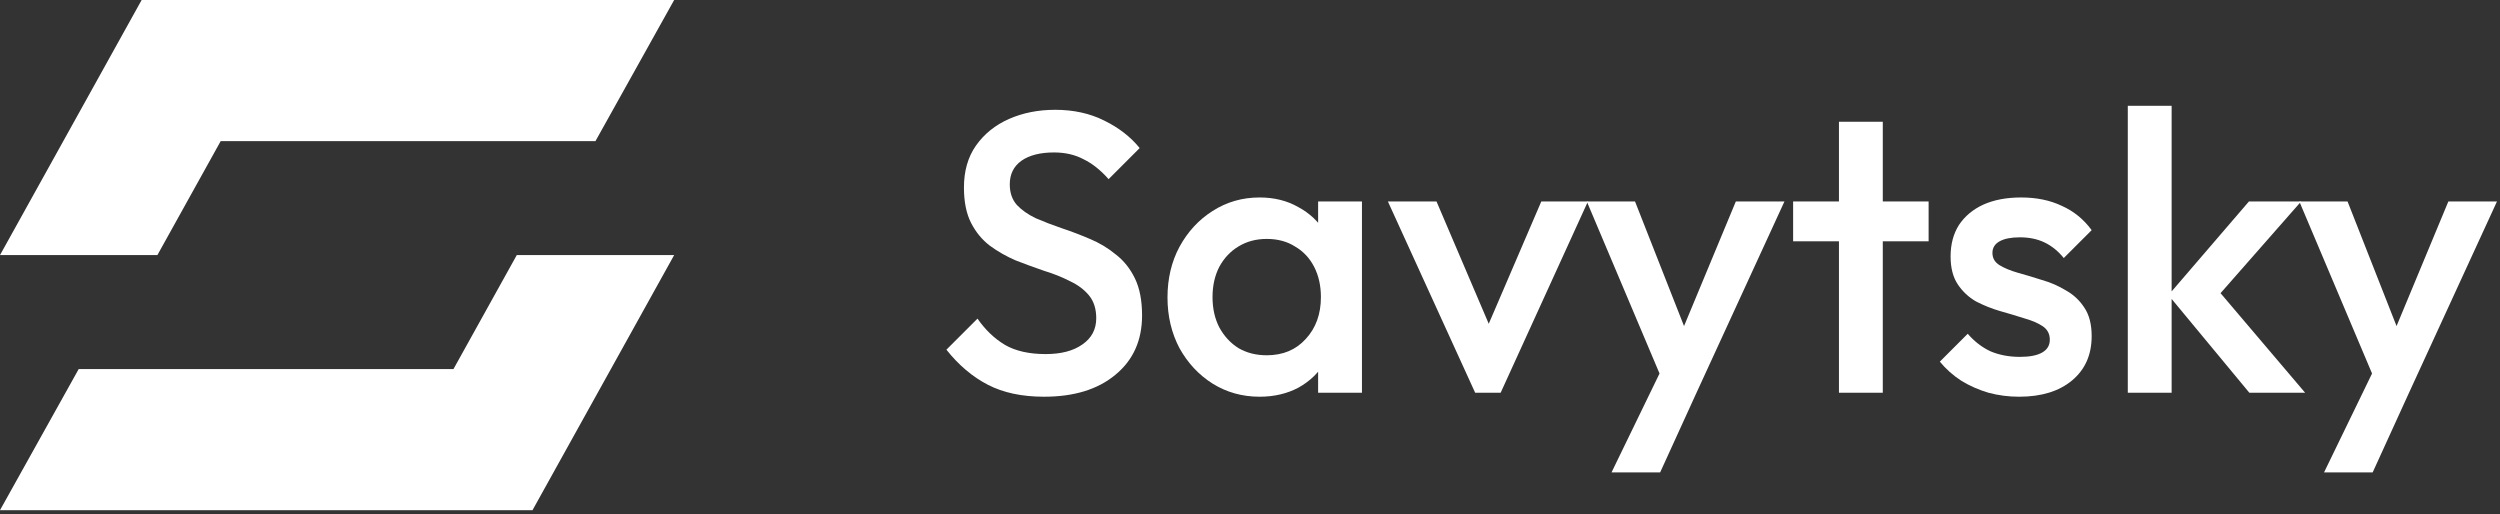 <svg width="496" height="102" viewBox="0 0 496 102" fill="none" xmlns="http://www.w3.org/2000/svg">
<rect x="0" y="0" width="496" height="102" fill="#333333" stroke="none"/>
<path d="M472.394 78.313L456.187 39.969H465.753L476.821 68.115H474.054L485.755 39.969H495.4L477.77 78.313H472.394ZM461.088 93.73L472.868 69.459L477.77 78.313L470.734 93.73H461.088Z" fill="white"/>
<path d="M446.268 77.918L430.219 58.548L446.189 39.969H456.545L438.204 60.841L438.599 55.86L457.336 77.918H446.268ZM422.155 77.918V20.995H430.851V77.918H422.155Z" fill="white"/>
<path d="M400.596 78.709C398.488 78.709 396.458 78.445 394.508 77.918C392.558 77.338 390.766 76.548 389.132 75.546C387.498 74.492 386.075 73.227 384.863 71.751L390.397 66.217C391.715 67.746 393.217 68.905 394.904 69.696C396.643 70.434 398.593 70.803 400.754 70.803C402.704 70.803 404.18 70.513 405.181 69.933C406.183 69.353 406.683 68.51 406.683 67.403C406.683 66.243 406.209 65.347 405.26 64.715C404.312 64.082 403.073 63.555 401.545 63.134C400.069 62.659 398.488 62.185 396.801 61.711C395.167 61.236 393.586 60.604 392.057 59.813C390.582 58.97 389.369 57.837 388.421 56.414C387.472 54.99 386.998 53.146 386.998 50.879C386.998 48.455 387.551 46.373 388.658 44.634C389.817 42.894 391.425 41.55 393.48 40.602C395.589 39.653 398.092 39.178 400.991 39.178C404.048 39.178 406.736 39.732 409.055 40.839C411.427 41.893 413.403 43.501 414.985 45.661L409.45 51.196C408.344 49.825 407.079 48.797 405.656 48.112C404.233 47.427 402.599 47.084 400.754 47.084C399.015 47.084 397.671 47.348 396.722 47.875C395.773 48.402 395.299 49.166 395.299 50.168C395.299 51.222 395.773 52.039 396.722 52.619C397.671 53.199 398.883 53.699 400.359 54.121C401.887 54.542 403.468 55.017 405.102 55.544C406.789 56.018 408.37 56.703 409.846 57.599C411.374 58.443 412.613 59.602 413.562 61.078C414.51 62.501 414.985 64.372 414.985 66.691C414.985 70.381 413.693 73.306 411.111 75.467C408.528 77.628 405.023 78.709 400.596 78.709Z" fill="white"/>
<path d="M364.848 77.918V24.157H373.544V77.918H364.848ZM355.756 47.875V39.969H382.636V47.875H355.756Z" fill="white"/>
<path d="M331.029 78.313L314.822 39.969H324.388L335.457 68.115H332.69L344.39 39.969H354.036L336.405 78.313H331.029ZM319.724 93.73L331.504 69.459L336.405 78.313L329.369 93.73H319.724Z" fill="white"/>
<path d="M292.671 77.918L275.357 39.969H285.002L298.205 70.882H292.513L305.794 39.969H315.044L297.73 77.918H292.671Z" fill="white"/>
<path d="M249.894 78.709C246.468 78.709 243.358 77.839 240.565 76.1C237.824 74.36 235.637 72.015 234.003 69.063C232.422 66.059 231.631 62.712 231.631 59.023C231.631 55.28 232.422 51.934 234.003 48.982C235.637 45.978 237.824 43.606 240.565 41.867C243.358 40.075 246.468 39.178 249.894 39.178C252.793 39.178 255.349 39.811 257.563 41.076C259.829 42.288 261.621 43.975 262.939 46.136C264.256 48.297 264.915 50.748 264.915 53.488V64.399C264.915 67.139 264.256 69.59 262.939 71.751C261.674 73.912 259.908 75.625 257.642 76.89C255.375 78.102 252.793 78.709 249.894 78.709ZM251.317 70.486C254.532 70.486 257.115 69.406 259.065 67.245C261.067 65.084 262.069 62.317 262.069 58.944C262.069 56.677 261.621 54.674 260.725 52.935C259.829 51.196 258.564 49.852 256.93 48.903C255.349 47.901 253.478 47.401 251.317 47.401C249.209 47.401 247.338 47.901 245.704 48.903C244.122 49.852 242.858 51.196 241.909 52.935C241.013 54.674 240.565 56.677 240.565 58.944C240.565 61.21 241.013 63.213 241.909 64.952C242.858 66.691 244.122 68.062 245.704 69.063C247.338 70.012 249.209 70.486 251.317 70.486ZM261.515 77.918V67.719L263.018 58.469L261.515 49.298V39.969H270.212V77.918H261.515Z" fill="white"/>
<path d="M207.138 78.709C202.763 78.709 199.048 77.918 195.991 76.337C192.934 74.756 190.193 72.436 187.769 69.379L193.935 63.213C195.464 65.427 197.282 67.166 199.39 68.431C201.498 69.643 204.187 70.249 207.454 70.249C210.511 70.249 212.936 69.617 214.728 68.352C216.572 67.087 217.495 65.347 217.495 63.134C217.495 61.289 217.02 59.787 216.072 58.627C215.123 57.468 213.858 56.519 212.277 55.781C210.748 54.991 209.035 54.305 207.138 53.726C205.293 53.093 203.422 52.408 201.525 51.67C199.68 50.879 197.967 49.904 196.386 48.745C194.858 47.585 193.619 46.083 192.67 44.238C191.722 42.394 191.247 40.048 191.247 37.202C191.247 33.934 192.038 31.167 193.619 28.901C195.253 26.582 197.44 24.816 200.181 23.604C202.922 22.392 205.979 21.785 209.352 21.785C212.988 21.785 216.23 22.497 219.076 23.92C221.975 25.343 224.32 27.161 226.112 29.375L219.946 35.542C218.364 33.75 216.704 32.432 214.965 31.589C213.278 30.693 211.328 30.245 209.115 30.245C206.374 30.245 204.213 30.798 202.632 31.905C201.103 33.012 200.339 34.567 200.339 36.57C200.339 38.256 200.813 39.627 201.762 40.681C202.711 41.682 203.949 42.552 205.478 43.29C207.059 43.975 208.772 44.634 210.617 45.266C212.514 45.899 214.385 46.61 216.23 47.401C218.127 48.191 219.84 49.219 221.369 50.484C222.95 51.696 224.215 53.278 225.164 55.228C226.112 57.178 226.587 59.629 226.587 62.58C226.587 67.535 224.821 71.461 221.29 74.36C217.811 77.259 213.094 78.709 207.138 78.709Z" fill="white"/>
<path d="M0 50.61L12.557 27.997L28.104 0H59.33H133.753L118.14 27.997H43.784L31.227 50.61H0Z" fill="white"/>
<path d="M133.753 50.61L121.196 73.223L105.649 101.22L74.423 101.22L4.57764e-05 101.22L15.613 73.223L89.97 73.223L102.527 50.61L133.753 50.61Z" fill="white"/>
</svg>

